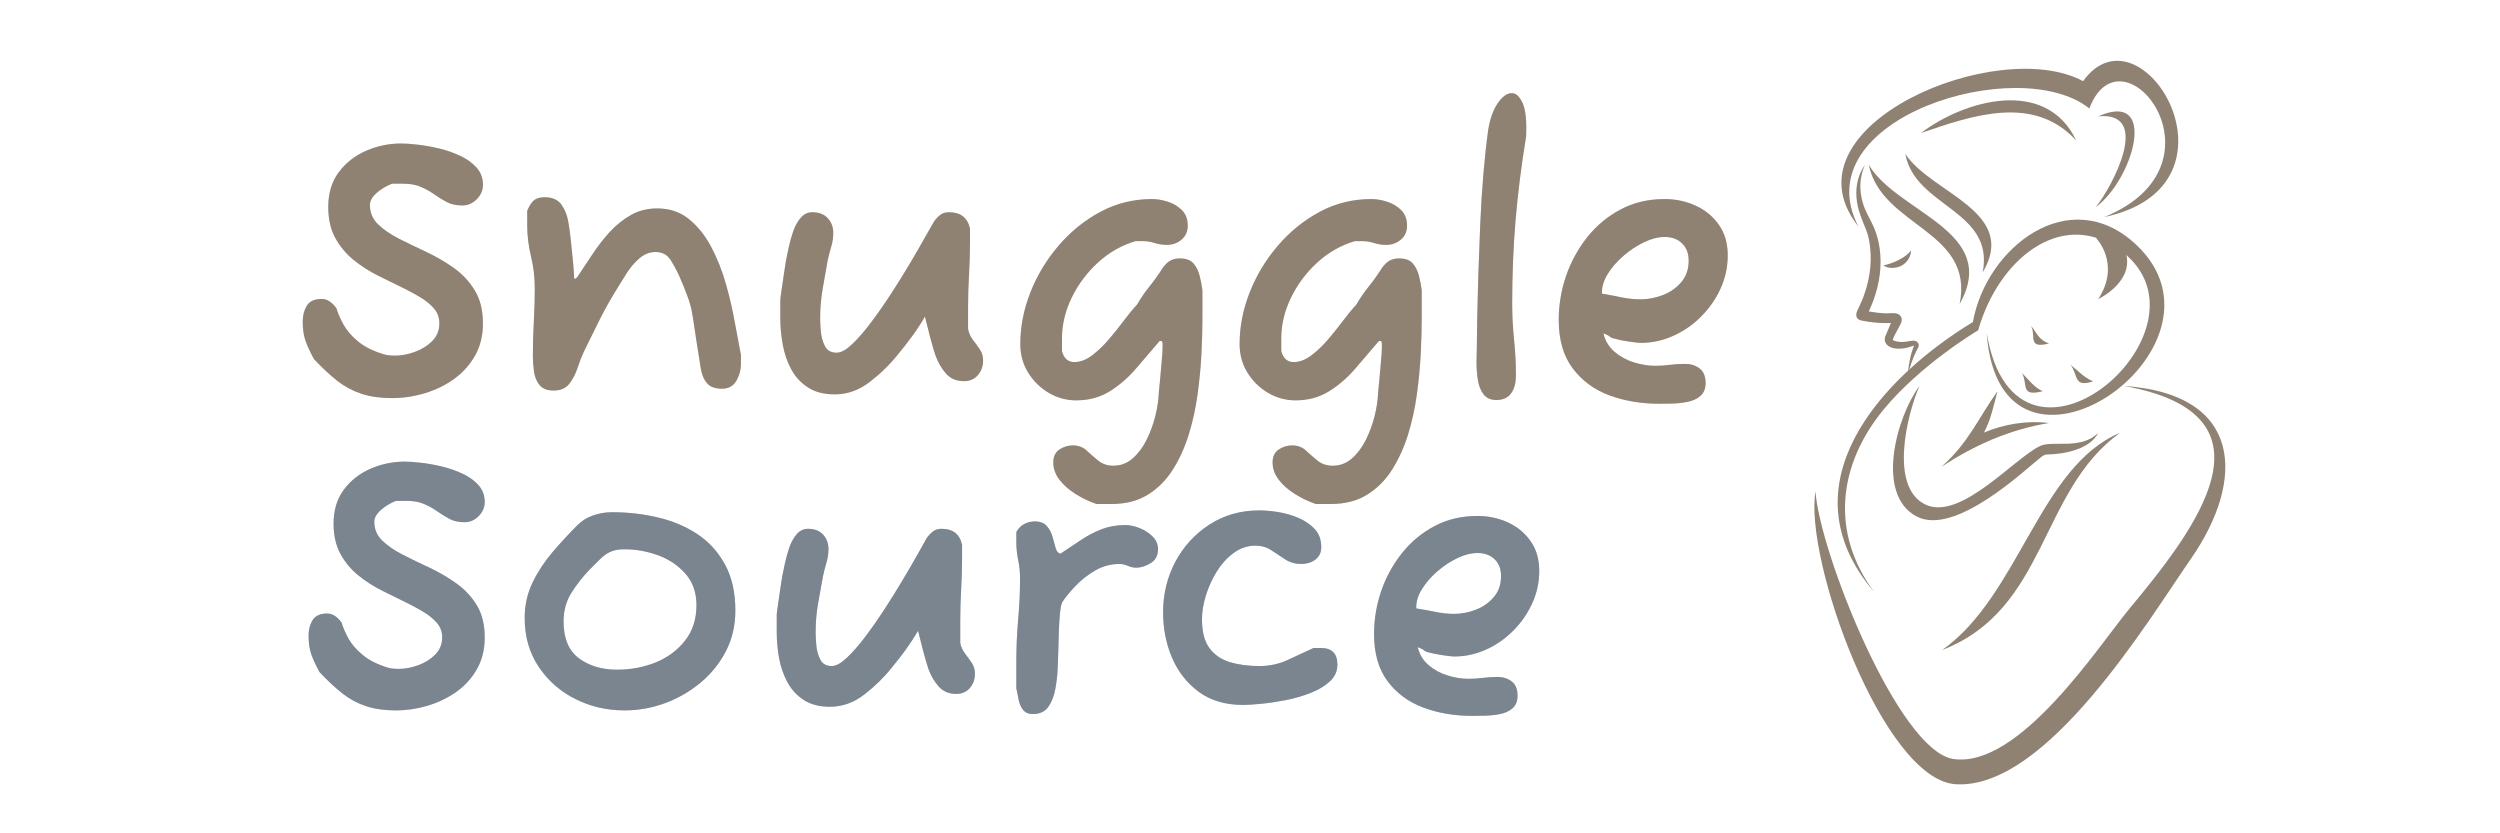 <svg xmlns="http://www.w3.org/2000/svg" xmlns:xlink="http://www.w3.org/1999/xlink" width="600" zoomAndPan="magnify" viewBox="0 0 450 150" height="200" preserveAspectRatio="xMidYMid meet" version="1.0"><defs><g/><clipPath id="6278aaca8d"><rect x="0" width="230" y="0" height="81"/></clipPath><clipPath id="fc7e8a70c2"><rect x="0" width="266" y="0" height="85"/></clipPath></defs><g transform="matrix(1, 0, 0, 1, 52, 69)"><g clip-path="url(#6278aaca8d)"><g fill="#919ba6" fill-opacity="0.4"><g transform="translate(0.576, 58.872)"><g><path d="M 18.688 0 C 16.664 0 14.883 -0.25 13.344 -0.75 C 11.801 -1.258 10.379 -2.02 9.078 -3.031 C 7.785 -4.051 6.41 -5.332 4.953 -6.875 C 4.297 -8.062 3.801 -9.125 3.469 -10.062 C 3.133 -11.008 2.969 -12.145 2.969 -13.469 C 2.969 -14.531 3.207 -15.457 3.688 -16.25 C 4.176 -17.039 5.062 -17.438 6.344 -17.438 C 7.27 -17.438 8.129 -16.883 8.922 -15.781 C 9.141 -14.988 9.535 -14.062 10.109 -13 C 10.68 -11.945 11.551 -10.938 12.719 -9.969 C 13.883 -9 15.438 -8.227 17.375 -7.656 C 17.895 -7.531 18.488 -7.469 19.156 -7.469 C 20.301 -7.469 21.477 -7.688 22.688 -8.125 C 23.895 -8.562 24.914 -9.195 25.75 -10.031 C 26.594 -10.875 27.016 -11.91 27.016 -13.141 C 27.016 -14.203 26.672 -15.102 25.984 -15.844 C 25.305 -16.594 24.492 -17.242 23.547 -17.797 C 22.598 -18.348 21.727 -18.82 20.938 -19.219 C 19.395 -19.969 17.832 -20.738 16.25 -21.531 C 14.664 -22.32 13.211 -23.254 11.891 -24.328 C 10.566 -25.41 9.5 -26.703 8.688 -28.203 C 7.875 -29.703 7.469 -31.508 7.469 -33.625 C 7.469 -36.039 8.082 -38.07 9.312 -39.719 C 10.539 -41.375 12.133 -42.629 14.094 -43.484 C 16.062 -44.348 18.125 -44.781 20.281 -44.781 C 21.031 -44.781 21.988 -44.711 23.156 -44.578 C 24.32 -44.453 25.562 -44.234 26.875 -43.922 C 28.195 -43.609 29.453 -43.176 30.641 -42.625 C 31.828 -42.082 32.797 -41.391 33.547 -40.547 C 34.297 -39.711 34.672 -38.703 34.672 -37.516 C 34.672 -36.547 34.305 -35.695 33.578 -34.969 C 32.859 -34.238 32.016 -33.875 31.047 -33.875 C 29.984 -33.875 29.078 -34.07 28.328 -34.469 C 27.586 -34.875 26.875 -35.316 26.188 -35.797 C 25.5 -36.285 24.711 -36.727 23.828 -37.125 C 22.953 -37.52 21.879 -37.719 20.609 -37.719 L 18.688 -37.719 C 17.594 -37.27 16.672 -36.703 15.922 -36.016 C 15.172 -35.336 14.797 -34.648 14.797 -33.953 C 14.797 -32.629 15.27 -31.504 16.219 -30.578 C 17.164 -29.648 18.395 -28.801 19.906 -28.031 C 21.426 -27.258 23.035 -26.477 24.734 -25.688 C 26.43 -24.895 28.035 -23.957 29.547 -22.875 C 31.066 -21.801 32.301 -20.484 33.25 -18.922 C 34.195 -17.359 34.672 -15.43 34.672 -13.141 C 34.672 -10.984 34.207 -9.086 33.281 -7.453 C 32.363 -5.828 31.133 -4.461 29.594 -3.359 C 28.051 -2.266 26.332 -1.43 24.438 -0.859 C 22.539 -0.285 20.625 0 18.688 0 Z M 18.688 0 "/></g></g></g><g fill="#919ba6" fill-opacity="0.4"><g transform="translate(39.145, 58.872)"><g><path d="M 21.266 0 C 18.098 0 15.148 -0.68 12.422 -2.047 C 9.691 -3.41 7.488 -5.348 5.812 -7.859 C 4.133 -10.367 3.297 -13.297 3.297 -16.641 C 3.297 -18.93 3.77 -21.055 4.719 -23.016 C 5.664 -24.973 6.875 -26.812 8.344 -28.531 C 9.82 -30.25 11.312 -31.859 12.812 -33.359 C 13.602 -34.148 14.547 -34.734 15.641 -35.109 C 16.742 -35.484 17.867 -35.672 19.016 -35.672 C 21.879 -35.672 24.629 -35.359 27.266 -34.734 C 29.91 -34.117 32.281 -33.117 34.375 -31.734 C 36.469 -30.348 38.129 -28.52 39.359 -26.25 C 40.598 -23.988 41.219 -21.227 41.219 -17.969 C 41.219 -15.281 40.645 -12.832 39.5 -10.625 C 38.352 -8.426 36.82 -6.535 34.906 -4.953 C 32.988 -3.367 30.852 -2.145 28.5 -1.281 C 26.145 -0.426 23.734 0 21.266 0 Z M 19.953 -7.328 C 22.367 -7.328 24.656 -7.754 26.812 -8.609 C 28.969 -9.473 30.738 -10.773 32.125 -12.516 C 33.52 -14.254 34.219 -16.398 34.219 -18.953 C 34.219 -21.203 33.566 -23.07 32.266 -24.562 C 30.961 -26.062 29.32 -27.176 27.344 -27.906 C 25.363 -28.633 23.336 -29 21.266 -29 C 20.211 -29 19.352 -28.844 18.688 -28.531 C 18.031 -28.219 17.438 -27.797 16.906 -27.266 C 16.375 -26.742 15.758 -26.129 15.062 -25.422 C 13.82 -24.148 12.719 -22.754 11.75 -21.234 C 10.781 -19.711 10.297 -17.984 10.297 -16.047 C 10.297 -12.961 11.219 -10.738 13.062 -9.375 C 14.914 -8.008 17.211 -7.328 19.953 -7.328 Z M 19.953 -7.328 "/></g></g></g><g fill="#919ba6" fill-opacity="0.4"><g transform="translate(83.922, 58.872)"><g><path d="M 13.469 -0.656 C 11.582 -0.656 10.008 -1.062 8.75 -1.875 C 7.5 -2.695 6.52 -3.766 5.812 -5.078 C 5.102 -6.398 4.602 -7.844 4.312 -9.406 C 4.031 -10.969 3.891 -12.52 3.891 -14.062 L 3.891 -17.297 C 3.891 -17.43 3.957 -17.945 4.094 -18.844 C 4.227 -19.75 4.367 -20.727 4.516 -21.781 C 4.672 -22.844 4.797 -23.641 4.891 -24.172 C 5.016 -24.785 5.176 -25.566 5.375 -26.516 C 5.582 -27.461 5.848 -28.41 6.172 -29.359 C 6.504 -30.305 6.945 -31.098 7.5 -31.734 C 8.051 -32.367 8.723 -32.688 9.516 -32.688 C 10.703 -32.688 11.613 -32.332 12.25 -31.625 C 12.883 -30.926 13.203 -30.07 13.203 -29.062 C 13.203 -28.227 13.082 -27.41 12.844 -26.609 C 12.602 -25.816 12.395 -25.004 12.219 -24.172 C 11.906 -22.492 11.602 -20.816 11.312 -19.141 C 11.031 -17.473 10.891 -15.781 10.891 -14.062 C 10.891 -13.445 10.93 -12.656 11.016 -11.688 C 11.109 -10.719 11.352 -9.859 11.75 -9.109 C 12.145 -8.359 12.828 -7.984 13.797 -7.984 C 14.547 -7.984 15.438 -8.469 16.469 -9.438 C 17.508 -10.406 18.613 -11.66 19.781 -13.203 C 20.945 -14.742 22.125 -16.426 23.312 -18.25 C 24.5 -20.082 25.609 -21.867 26.641 -23.609 C 27.68 -25.348 28.578 -26.891 29.328 -28.234 C 30.078 -29.578 30.602 -30.516 30.906 -31.047 C 31.258 -31.523 31.633 -31.914 32.031 -32.219 C 32.426 -32.531 32.93 -32.688 33.547 -32.688 C 35.617 -32.688 36.852 -31.719 37.25 -29.781 L 37.25 -27.406 C 37.25 -25.469 37.191 -23.539 37.078 -21.625 C 36.973 -19.707 36.922 -17.848 36.922 -16.047 L 36.922 -12.156 C 37.055 -11.445 37.344 -10.805 37.781 -10.234 C 38.219 -9.66 38.625 -9.098 39 -8.547 C 39.375 -8.004 39.562 -7.359 39.562 -6.609 C 39.562 -5.586 39.254 -4.723 38.641 -4.016 C 38.023 -3.316 37.207 -2.969 36.188 -2.969 C 34.875 -2.969 33.816 -3.422 33.016 -4.328 C 32.223 -5.234 31.609 -6.301 31.172 -7.531 C 30.91 -8.32 30.613 -9.344 30.281 -10.594 C 29.945 -11.852 29.629 -13.098 29.328 -14.328 C 28.66 -13.18 27.922 -12.047 27.109 -10.922 C 26.297 -9.805 25.445 -8.719 24.562 -7.656 C 23.156 -5.895 21.504 -4.285 19.609 -2.828 C 17.723 -1.379 15.676 -0.656 13.469 -0.656 Z M 13.469 -0.656 "/></g></g></g><g fill="#919ba6" fill-opacity="0.4"><g transform="translate(127.048, 58.872)"><g><path d="M 6.875 0.656 C 6.082 0.656 5.484 0.395 5.078 -0.125 C 4.68 -0.656 4.414 -1.285 4.281 -2.016 C 4.156 -2.742 4.023 -3.395 3.891 -3.969 L 3.891 -8.844 C 3.891 -11.312 4 -13.812 4.219 -16.344 C 4.445 -18.875 4.562 -21.352 4.562 -23.781 C 4.562 -24.926 4.445 -26.023 4.219 -27.078 C 4 -28.141 3.891 -29.219 3.891 -30.312 L 3.891 -32.094 C 4.242 -32.758 4.719 -33.242 5.312 -33.547 C 5.906 -33.859 6.535 -34.016 7.203 -34.016 C 8.172 -34.016 8.895 -33.738 9.375 -33.188 C 9.863 -32.633 10.207 -31.984 10.406 -31.234 C 10.602 -30.492 10.789 -29.82 10.969 -29.219 C 11.145 -28.625 11.43 -28.285 11.828 -28.203 C 13.098 -29.035 14.316 -29.848 15.484 -30.641 C 16.648 -31.43 17.883 -32.082 19.188 -32.594 C 20.488 -33.102 21.93 -33.359 23.516 -33.359 C 24.305 -33.359 25.148 -33.18 26.047 -32.828 C 26.953 -32.473 27.734 -31.973 28.391 -31.328 C 29.055 -30.691 29.391 -29.914 29.391 -29 C 29.391 -27.852 28.938 -27.016 28.031 -26.484 C 27.133 -25.953 26.289 -25.688 25.5 -25.688 C 24.969 -25.688 24.457 -25.797 23.969 -26.016 C 23.488 -26.242 22.984 -26.359 22.453 -26.359 C 20.91 -26.359 19.469 -25.973 18.125 -25.203 C 16.781 -24.43 15.602 -23.516 14.594 -22.453 C 13.582 -21.398 12.77 -20.41 12.156 -19.484 C 11.977 -19.086 11.844 -18.426 11.75 -17.5 C 11.664 -16.57 11.598 -15.523 11.547 -14.359 C 11.504 -13.191 11.473 -12.055 11.453 -10.953 C 11.43 -9.859 11.398 -8.914 11.359 -8.125 C 11.316 -6.664 11.172 -5.266 10.922 -3.922 C 10.68 -2.586 10.254 -1.488 9.641 -0.625 C 9.023 0.227 8.102 0.656 6.875 0.656 Z M 6.875 0.656 "/></g></g></g><g fill="#919ba6" fill-opacity="0.4"><g transform="translate(153.795, 58.872)"><g><path d="M 17.969 -0.984 C 14.789 -0.984 12.133 -1.766 10 -3.328 C 7.863 -4.898 6.254 -6.953 5.172 -9.484 C 4.098 -12.016 3.562 -14.734 3.562 -17.641 C 3.562 -20.941 4.297 -23.977 5.766 -26.75 C 7.242 -29.52 9.289 -31.754 11.906 -33.453 C 14.531 -35.148 17.52 -36 20.875 -36 C 21.883 -36 23.016 -35.898 24.266 -35.703 C 25.523 -35.504 26.75 -35.148 27.938 -34.641 C 29.125 -34.129 30.102 -33.457 30.875 -32.625 C 31.645 -31.789 32.031 -30.711 32.031 -29.391 C 32.031 -28.422 31.676 -27.672 30.969 -27.141 C 30.27 -26.617 29.414 -26.359 28.406 -26.359 C 27.344 -26.359 26.395 -26.629 25.562 -27.172 C 24.727 -27.723 23.891 -28.273 23.047 -28.828 C 22.211 -29.379 21.266 -29.656 20.203 -29.656 C 18.754 -29.656 17.438 -29.211 16.25 -28.328 C 15.062 -27.453 14.047 -26.332 13.203 -24.969 C 12.367 -23.602 11.719 -22.16 11.25 -20.641 C 10.789 -19.117 10.562 -17.695 10.562 -16.375 C 10.562 -14.133 11.016 -12.406 11.922 -11.188 C 12.828 -9.977 14.062 -9.141 15.625 -8.672 C 17.188 -8.211 18.938 -7.984 20.875 -7.984 C 22.676 -7.984 24.359 -8.336 25.922 -9.047 C 27.484 -9.754 29.055 -10.484 30.641 -11.234 L 31.969 -11.234 C 33.945 -11.234 34.938 -10.238 34.938 -8.25 C 34.938 -7.062 34.484 -6.051 33.578 -5.219 C 32.68 -4.383 31.523 -3.691 30.109 -3.141 C 28.703 -2.586 27.207 -2.156 25.625 -1.844 C 24.039 -1.539 22.566 -1.32 21.203 -1.188 C 19.836 -1.051 18.758 -0.984 17.969 -0.984 Z M 17.969 -0.984 "/></g></g></g><g fill="#919ba6" fill-opacity="0.4"><g transform="translate(192.034, 58.872)"><g><path d="M 20.938 0.984 C 17.77 0.984 14.852 0.488 12.188 -0.5 C 9.52 -1.488 7.367 -3.07 5.734 -5.25 C 4.109 -7.426 3.297 -10.254 3.297 -13.734 C 3.297 -16.379 3.723 -18.957 4.578 -21.469 C 5.441 -23.977 6.688 -26.254 8.312 -28.297 C 9.945 -30.348 11.91 -31.977 14.203 -33.188 C 16.492 -34.395 19.066 -35 21.922 -35 C 23.859 -35 25.676 -34.613 27.375 -33.844 C 29.07 -33.07 30.438 -31.945 31.469 -30.469 C 32.508 -29 33.031 -27.207 33.031 -25.094 C 33.031 -23.07 32.609 -21.133 31.766 -19.281 C 30.93 -17.438 29.785 -15.785 28.328 -14.328 C 26.879 -12.879 25.238 -11.742 23.406 -10.922 C 21.582 -10.109 19.68 -9.703 17.703 -9.703 C 17.391 -9.703 16.703 -9.781 15.641 -9.938 C 14.586 -10.094 13.754 -10.258 13.141 -10.438 C 12.703 -10.52 12.352 -10.695 12.094 -10.969 C 12 -11.008 11.844 -11.082 11.625 -11.188 C 11.406 -11.301 11.25 -11.359 11.156 -11.359 C 11.469 -10.078 12.117 -9.008 13.109 -8.156 C 14.098 -7.301 15.242 -6.676 16.547 -6.281 C 17.848 -5.883 19.094 -5.688 20.281 -5.688 C 21.113 -5.688 21.957 -5.738 22.812 -5.844 C 23.676 -5.957 24.594 -6.016 25.562 -6.016 C 26.531 -6.016 27.363 -5.75 28.062 -5.219 C 28.77 -4.688 29.125 -3.828 29.125 -2.641 C 29.125 -1.672 28.828 -0.922 28.234 -0.391 C 27.641 0.129 26.891 0.477 25.984 0.656 C 25.086 0.832 24.188 0.93 23.281 0.953 C 22.375 0.973 21.594 0.984 20.938 0.984 Z M 17.703 -17.375 C 19.023 -17.375 20.332 -17.625 21.625 -18.125 C 22.926 -18.633 24.004 -19.395 24.859 -20.406 C 25.723 -21.414 26.156 -22.672 26.156 -24.172 C 26.156 -25.453 25.77 -26.461 25 -27.203 C 24.227 -27.953 23.203 -28.328 21.922 -28.328 C 20.773 -28.328 19.562 -28.02 18.281 -27.406 C 17.008 -26.789 15.812 -26 14.688 -25.031 C 13.57 -24.062 12.66 -23.016 11.953 -21.891 C 11.242 -20.766 10.891 -19.676 10.891 -18.625 L 10.891 -18.359 C 12.035 -18.18 13.18 -17.973 14.328 -17.734 C 15.473 -17.492 16.598 -17.375 17.703 -17.375 Z M 17.703 -17.375 "/></g></g></g><g fill="#7a858f" fill-opacity="1"><g transform="translate(0.576, 58.872)"><g><path d="M 18.688 0 C 16.664 0 14.883 -0.25 13.344 -0.75 C 11.801 -1.258 10.379 -2.02 9.078 -3.031 C 7.785 -4.051 6.41 -5.332 4.953 -6.875 C 4.297 -8.062 3.801 -9.125 3.469 -10.062 C 3.133 -11.008 2.969 -12.145 2.969 -13.469 C 2.969 -14.531 3.207 -15.457 3.688 -16.25 C 4.176 -17.039 5.062 -17.438 6.344 -17.438 C 7.27 -17.438 8.129 -16.883 8.922 -15.781 C 9.141 -14.988 9.535 -14.062 10.109 -13 C 10.68 -11.945 11.551 -10.938 12.719 -9.969 C 13.883 -9 15.438 -8.227 17.375 -7.656 C 17.895 -7.531 18.488 -7.469 19.156 -7.469 C 20.301 -7.469 21.477 -7.688 22.688 -8.125 C 23.895 -8.562 24.914 -9.195 25.75 -10.031 C 26.594 -10.875 27.016 -11.91 27.016 -13.141 C 27.016 -14.203 26.672 -15.102 25.984 -15.844 C 25.305 -16.594 24.492 -17.242 23.547 -17.797 C 22.598 -18.348 21.727 -18.82 20.938 -19.219 C 19.395 -19.969 17.832 -20.738 16.25 -21.531 C 14.664 -22.32 13.211 -23.254 11.891 -24.328 C 10.566 -25.41 9.5 -26.703 8.688 -28.203 C 7.875 -29.703 7.469 -31.508 7.469 -33.625 C 7.469 -36.039 8.082 -38.07 9.312 -39.719 C 10.539 -41.375 12.133 -42.629 14.094 -43.484 C 16.062 -44.348 18.125 -44.781 20.281 -44.781 C 21.031 -44.781 21.988 -44.711 23.156 -44.578 C 24.32 -44.453 25.562 -44.234 26.875 -43.922 C 28.195 -43.609 29.453 -43.176 30.641 -42.625 C 31.828 -42.082 32.797 -41.391 33.547 -40.547 C 34.297 -39.711 34.672 -38.703 34.672 -37.516 C 34.672 -36.547 34.305 -35.695 33.578 -34.969 C 32.859 -34.238 32.016 -33.875 31.047 -33.875 C 29.984 -33.875 29.078 -34.07 28.328 -34.469 C 27.586 -34.875 26.875 -35.316 26.188 -35.797 C 25.5 -36.285 24.711 -36.727 23.828 -37.125 C 22.953 -37.52 21.879 -37.719 20.609 -37.719 L 18.688 -37.719 C 17.594 -37.27 16.672 -36.703 15.922 -36.016 C 15.172 -35.336 14.797 -34.648 14.797 -33.953 C 14.797 -32.629 15.27 -31.504 16.219 -30.578 C 17.164 -29.648 18.395 -28.801 19.906 -28.031 C 21.426 -27.258 23.035 -26.477 24.734 -25.688 C 26.43 -24.895 28.035 -23.957 29.547 -22.875 C 31.066 -21.801 32.301 -20.484 33.25 -18.922 C 34.195 -17.359 34.672 -15.43 34.672 -13.141 C 34.672 -10.984 34.207 -9.086 33.281 -7.453 C 32.363 -5.828 31.133 -4.461 29.594 -3.359 C 28.051 -2.266 26.332 -1.43 24.438 -0.859 C 22.539 -0.285 20.625 0 18.688 0 Z M 18.688 0 "/></g></g></g><g fill="#7a858f" fill-opacity="1"><g transform="translate(39.145, 58.872)"><g><path d="M 21.266 0 C 18.098 0 15.148 -0.68 12.422 -2.047 C 9.691 -3.41 7.488 -5.348 5.812 -7.859 C 4.133 -10.367 3.297 -13.297 3.297 -16.641 C 3.297 -18.93 3.77 -21.055 4.719 -23.016 C 5.664 -24.973 6.875 -26.812 8.344 -28.531 C 9.82 -30.25 11.312 -31.859 12.812 -33.359 C 13.602 -34.148 14.547 -34.734 15.641 -35.109 C 16.742 -35.484 17.867 -35.672 19.016 -35.672 C 21.879 -35.672 24.629 -35.359 27.266 -34.734 C 29.91 -34.117 32.281 -33.117 34.375 -31.734 C 36.469 -30.348 38.129 -28.52 39.359 -26.25 C 40.598 -23.988 41.219 -21.227 41.219 -17.969 C 41.219 -15.281 40.645 -12.832 39.5 -10.625 C 38.352 -8.426 36.82 -6.535 34.906 -4.953 C 32.988 -3.367 30.852 -2.145 28.5 -1.281 C 26.145 -0.426 23.734 0 21.266 0 Z M 19.953 -7.328 C 22.367 -7.328 24.656 -7.754 26.812 -8.609 C 28.969 -9.473 30.738 -10.773 32.125 -12.516 C 33.52 -14.254 34.219 -16.398 34.219 -18.953 C 34.219 -21.203 33.566 -23.07 32.266 -24.562 C 30.961 -26.062 29.32 -27.176 27.344 -27.906 C 25.363 -28.633 23.336 -29 21.266 -29 C 20.211 -29 19.352 -28.844 18.688 -28.531 C 18.031 -28.219 17.438 -27.797 16.906 -27.266 C 16.375 -26.742 15.758 -26.129 15.062 -25.422 C 13.82 -24.148 12.719 -22.754 11.75 -21.234 C 10.781 -19.711 10.297 -17.984 10.297 -16.047 C 10.297 -12.961 11.219 -10.738 13.062 -9.375 C 14.914 -8.008 17.211 -7.328 19.953 -7.328 Z M 19.953 -7.328 "/></g></g></g><g fill="#7a858f" fill-opacity="1"><g transform="translate(83.922, 58.872)"><g><path d="M 13.469 -0.656 C 11.582 -0.656 10.008 -1.062 8.75 -1.875 C 7.5 -2.695 6.52 -3.766 5.812 -5.078 C 5.102 -6.398 4.602 -7.844 4.312 -9.406 C 4.031 -10.969 3.891 -12.52 3.891 -14.062 L 3.891 -17.297 C 3.891 -17.43 3.957 -17.945 4.094 -18.844 C 4.227 -19.75 4.367 -20.727 4.516 -21.781 C 4.672 -22.844 4.797 -23.641 4.891 -24.172 C 5.016 -24.785 5.176 -25.566 5.375 -26.516 C 5.582 -27.461 5.848 -28.41 6.172 -29.359 C 6.504 -30.305 6.945 -31.098 7.5 -31.734 C 8.051 -32.367 8.723 -32.688 9.516 -32.688 C 10.703 -32.688 11.613 -32.332 12.25 -31.625 C 12.883 -30.926 13.203 -30.07 13.203 -29.062 C 13.203 -28.227 13.082 -27.41 12.844 -26.609 C 12.602 -25.816 12.395 -25.004 12.219 -24.172 C 11.906 -22.492 11.602 -20.816 11.312 -19.141 C 11.031 -17.473 10.891 -15.781 10.891 -14.062 C 10.891 -13.445 10.93 -12.656 11.016 -11.688 C 11.109 -10.719 11.352 -9.859 11.75 -9.109 C 12.145 -8.359 12.828 -7.984 13.797 -7.984 C 14.547 -7.984 15.438 -8.469 16.469 -9.438 C 17.508 -10.406 18.613 -11.66 19.781 -13.203 C 20.945 -14.742 22.125 -16.426 23.312 -18.25 C 24.5 -20.082 25.609 -21.867 26.641 -23.609 C 27.68 -25.348 28.578 -26.891 29.328 -28.234 C 30.078 -29.578 30.602 -30.516 30.906 -31.047 C 31.258 -31.523 31.633 -31.914 32.031 -32.219 C 32.426 -32.531 32.93 -32.688 33.547 -32.688 C 35.617 -32.688 36.852 -31.719 37.25 -29.781 L 37.25 -27.406 C 37.25 -25.469 37.191 -23.539 37.078 -21.625 C 36.973 -19.707 36.922 -17.848 36.922 -16.047 L 36.922 -12.156 C 37.055 -11.445 37.344 -10.805 37.781 -10.234 C 38.219 -9.66 38.625 -9.098 39 -8.547 C 39.375 -8.004 39.562 -7.359 39.562 -6.609 C 39.562 -5.586 39.254 -4.723 38.641 -4.016 C 38.023 -3.316 37.207 -2.969 36.188 -2.969 C 34.875 -2.969 33.816 -3.422 33.016 -4.328 C 32.223 -5.234 31.609 -6.301 31.172 -7.531 C 30.91 -8.32 30.613 -9.344 30.281 -10.594 C 29.945 -11.852 29.629 -13.098 29.328 -14.328 C 28.66 -13.18 27.922 -12.047 27.109 -10.922 C 26.297 -9.805 25.445 -8.719 24.562 -7.656 C 23.156 -5.895 21.504 -4.285 19.609 -2.828 C 17.723 -1.379 15.676 -0.656 13.469 -0.656 Z M 13.469 -0.656 "/></g></g></g><g fill="#7a858f" fill-opacity="1"><g transform="translate(127.048, 58.872)"><g><path d="M 6.875 0.656 C 6.082 0.656 5.484 0.395 5.078 -0.125 C 4.68 -0.656 4.414 -1.285 4.281 -2.016 C 4.156 -2.742 4.023 -3.395 3.891 -3.969 L 3.891 -8.844 C 3.891 -11.312 4 -13.812 4.219 -16.344 C 4.445 -18.875 4.562 -21.352 4.562 -23.781 C 4.562 -24.926 4.445 -26.023 4.219 -27.078 C 4 -28.141 3.891 -29.219 3.891 -30.312 L 3.891 -32.094 C 4.242 -32.758 4.719 -33.242 5.312 -33.547 C 5.906 -33.859 6.535 -34.016 7.203 -34.016 C 8.172 -34.016 8.895 -33.738 9.375 -33.188 C 9.863 -32.633 10.207 -31.984 10.406 -31.234 C 10.602 -30.492 10.789 -29.82 10.969 -29.219 C 11.145 -28.625 11.43 -28.285 11.828 -28.203 C 13.098 -29.035 14.316 -29.848 15.484 -30.641 C 16.648 -31.43 17.883 -32.082 19.188 -32.594 C 20.488 -33.102 21.93 -33.359 23.516 -33.359 C 24.305 -33.359 25.148 -33.18 26.047 -32.828 C 26.953 -32.473 27.734 -31.973 28.391 -31.328 C 29.055 -30.691 29.391 -29.914 29.391 -29 C 29.391 -27.852 28.938 -27.016 28.031 -26.484 C 27.133 -25.953 26.289 -25.688 25.5 -25.688 C 24.969 -25.688 24.457 -25.797 23.969 -26.016 C 23.488 -26.242 22.984 -26.359 22.453 -26.359 C 20.91 -26.359 19.469 -25.973 18.125 -25.203 C 16.781 -24.43 15.602 -23.516 14.594 -22.453 C 13.582 -21.398 12.77 -20.41 12.156 -19.484 C 11.977 -19.086 11.844 -18.426 11.75 -17.5 C 11.664 -16.57 11.598 -15.523 11.547 -14.359 C 11.504 -13.191 11.473 -12.055 11.453 -10.953 C 11.43 -9.859 11.398 -8.914 11.359 -8.125 C 11.316 -6.664 11.172 -5.266 10.922 -3.922 C 10.68 -2.586 10.254 -1.488 9.641 -0.625 C 9.023 0.227 8.102 0.656 6.875 0.656 Z M 6.875 0.656 "/></g></g></g><g fill="#7a858f" fill-opacity="1"><g transform="translate(153.795, 58.872)"><g><path d="M 17.969 -0.984 C 14.789 -0.984 12.133 -1.766 10 -3.328 C 7.863 -4.898 6.254 -6.953 5.172 -9.484 C 4.098 -12.016 3.562 -14.734 3.562 -17.641 C 3.562 -20.941 4.297 -23.977 5.766 -26.75 C 7.242 -29.52 9.289 -31.754 11.906 -33.453 C 14.531 -35.148 17.52 -36 20.875 -36 C 21.883 -36 23.016 -35.898 24.266 -35.703 C 25.523 -35.504 26.75 -35.148 27.938 -34.641 C 29.125 -34.129 30.102 -33.457 30.875 -32.625 C 31.645 -31.789 32.031 -30.711 32.031 -29.391 C 32.031 -28.422 31.676 -27.672 30.969 -27.141 C 30.27 -26.617 29.414 -26.359 28.406 -26.359 C 27.344 -26.359 26.395 -26.629 25.562 -27.172 C 24.727 -27.723 23.891 -28.273 23.047 -28.828 C 22.211 -29.379 21.266 -29.656 20.203 -29.656 C 18.754 -29.656 17.438 -29.211 16.25 -28.328 C 15.062 -27.453 14.047 -26.332 13.203 -24.969 C 12.367 -23.602 11.719 -22.16 11.25 -20.641 C 10.789 -19.117 10.562 -17.695 10.562 -16.375 C 10.562 -14.133 11.016 -12.406 11.922 -11.188 C 12.828 -9.977 14.062 -9.141 15.625 -8.672 C 17.188 -8.211 18.938 -7.984 20.875 -7.984 C 22.676 -7.984 24.359 -8.336 25.922 -9.047 C 27.484 -9.754 29.055 -10.484 30.641 -11.234 L 31.969 -11.234 C 33.945 -11.234 34.938 -10.238 34.938 -8.25 C 34.938 -7.062 34.484 -6.051 33.578 -5.219 C 32.68 -4.383 31.523 -3.691 30.109 -3.141 C 28.703 -2.586 27.207 -2.156 25.625 -1.844 C 24.039 -1.539 22.566 -1.32 21.203 -1.188 C 19.836 -1.051 18.758 -0.984 17.969 -0.984 Z M 17.969 -0.984 "/></g></g></g><g fill="#7a858f" fill-opacity="1"><g transform="translate(192.034, 58.872)"><g><path d="M 20.938 0.984 C 17.77 0.984 14.852 0.488 12.188 -0.5 C 9.52 -1.488 7.367 -3.07 5.734 -5.25 C 4.109 -7.426 3.297 -10.254 3.297 -13.734 C 3.297 -16.379 3.723 -18.957 4.578 -21.469 C 5.441 -23.977 6.688 -26.254 8.312 -28.297 C 9.945 -30.348 11.91 -31.977 14.203 -33.188 C 16.492 -34.395 19.066 -35 21.922 -35 C 23.859 -35 25.676 -34.613 27.375 -33.844 C 29.07 -33.07 30.438 -31.945 31.469 -30.469 C 32.508 -29 33.031 -27.207 33.031 -25.094 C 33.031 -23.07 32.609 -21.133 31.766 -19.281 C 30.93 -17.438 29.785 -15.785 28.328 -14.328 C 26.879 -12.879 25.238 -11.742 23.406 -10.922 C 21.582 -10.109 19.68 -9.703 17.703 -9.703 C 17.391 -9.703 16.703 -9.781 15.641 -9.938 C 14.586 -10.094 13.754 -10.258 13.141 -10.438 C 12.703 -10.52 12.352 -10.695 12.094 -10.969 C 12 -11.008 11.844 -11.082 11.625 -11.188 C 11.406 -11.301 11.25 -11.359 11.156 -11.359 C 11.469 -10.078 12.117 -9.008 13.109 -8.156 C 14.098 -7.301 15.242 -6.676 16.547 -6.281 C 17.848 -5.883 19.094 -5.688 20.281 -5.688 C 21.113 -5.688 21.957 -5.738 22.812 -5.844 C 23.676 -5.957 24.594 -6.016 25.562 -6.016 C 26.531 -6.016 27.363 -5.75 28.062 -5.219 C 28.77 -4.688 29.125 -3.828 29.125 -2.641 C 29.125 -1.672 28.828 -0.922 28.234 -0.391 C 27.641 0.129 26.891 0.477 25.984 0.656 C 25.086 0.832 24.188 0.93 23.281 0.953 C 22.375 0.973 21.594 0.984 20.938 0.984 Z M 17.703 -17.375 C 19.023 -17.375 20.332 -17.625 21.625 -18.125 C 22.926 -18.633 24.004 -19.395 24.859 -20.406 C 25.723 -21.414 26.156 -22.672 26.156 -24.172 C 26.156 -25.453 25.77 -26.461 25 -27.203 C 24.227 -27.953 23.203 -28.328 21.922 -28.328 C 20.773 -28.328 19.562 -28.02 18.281 -27.406 C 17.008 -26.789 15.812 -26 14.688 -25.031 C 13.57 -24.062 12.66 -23.016 11.953 -21.891 C 11.242 -20.766 10.891 -19.676 10.891 -18.625 L 10.891 -18.359 C 12.035 -18.18 13.18 -17.973 14.328 -17.734 C 15.473 -17.492 16.598 -17.375 17.703 -17.375 Z M 17.703 -17.375 "/></g></g></g></g></g><path fill="#8f8273" d="M 382.312 69.469 C 403.707 70.91 404.27 86.34 394.344 100.617 C 386.828 111.426 368.438 142.133 352.055 141.164 C 338.977 140.387 324.703 100.695 326.789 88.457 C 327.48 99.203 341.691 135.23 351.656 136.625 C 363.543 138.285 377.797 116.199 383.211 109.672 C 395.074 95.375 411.266 74.668 382.312 69.469 " fill-opacity="1" fill-rule="nonzero"/><path fill="#8f8273" d="M 381.586 77.918 C 367.051 88.387 368.512 109.695 349.598 116.992 C 363.453 107.223 367.129 83.945 381.586 77.918 " fill-opacity="1" fill-rule="nonzero"/><path fill="#8f8273" d="M 345.512 69.469 C 343.266 74.555 340.02 87.707 346.582 90.82 C 352.934 93.828 362.707 82.309 367.293 80.246 C 369.547 79.234 374.566 81.027 377.68 77.918 C 376.246 80.824 371.637 81.777 368.434 81.812 C 368.016 81.82 367.684 82.055 367.355 82.312 C 364.367 84.688 351.887 96.551 345.016 92.973 C 337.406 89.008 341.477 74.809 345.512 69.469 C 345.086 70.426 344.879 70.305 345.512 69.469 " fill-opacity="1" fill-rule="nonzero"/><path fill="#8f8273" d="M 384.469 44.004 C 372.504 32.84 357.543 44.488 355.117 57.965 C 338.293 68.203 321.027 87.426 337.332 106.543 C 329.375 95.801 330.957 83.602 338.965 73.82 C 345.738 65.555 356.074 59.449 356.074 59.449 C 359.688 46.66 370.867 37.75 381.07 44.629 C 401.395 58.324 362.977 91.938 357.602 59.926 C 359.922 93.078 404.367 62.582 384.469 44.004 " fill-opacity="1" fill-rule="nonzero"/><path fill="#8f8273" d="M 357.117 77.855 C 358.332 75.598 358.812 73.188 359.551 70.422 C 355.953 75.473 354.434 79.574 349.465 84.027 C 355.418 80.102 361.75 77.309 368.816 76.145 C 364.965 75.648 360.785 76.312 357.117 77.855 " fill-opacity="1" fill-rule="nonzero"/><path fill="#8f8273" d="M 340.695 57.395 C 340.699 57.383 340.711 57.355 340.711 57.359 L 340.703 57.375 L 340.699 57.391 C 340.695 57.395 340.699 57.387 340.699 57.387 L 340.691 57.402 C 340.691 57.398 340.695 57.398 340.695 57.395 Z M 344.707 61.359 C 344.383 61.289 344 61.34 343.684 61.406 C 342.719 61.605 341.629 61.672 340.723 61.223 C 340.57 61.148 341.57 59.297 341.855 58.801 C 342.094 58.375 342.387 57.875 342.301 57.367 C 342.234 56.957 341.945 56.625 341.559 56.488 C 340.852 56.238 339.926 56.438 339.184 56.398 C 338.344 56.352 337.508 56.25 336.68 56.102 C 336.578 56.086 336.477 56.066 336.375 56.047 C 336.676 55.418 336.941 54.793 337.188 54.145 C 337.75 52.617 338.16 51.027 338.359 49.426 C 338.562 47.824 338.555 46.219 338.336 44.691 C 338.164 43.449 337.836 42.207 337.352 41.047 C 336.859 39.867 336.172 38.777 335.684 37.59 C 334.93 35.742 334.645 33.66 335.047 31.695 C 335.188 31.039 335.352 30.527 335.488 30.188 C 335.617 29.844 335.695 29.664 335.695 29.664 C 335.695 29.664 335.668 29.707 335.617 29.785 C 335.562 29.863 335.48 29.98 335.387 30.141 C 335.199 30.457 334.926 30.934 334.684 31.59 C 333.926 33.629 334 35.852 334.609 37.922 C 334.965 39.133 335.461 40.293 335.934 41.457 C 336.367 42.52 336.551 43.754 336.656 44.895 C 336.789 46.277 336.738 47.723 336.527 49.172 C 336.305 50.621 335.926 52.078 335.398 53.477 C 335.074 54.367 334.617 55.18 334.262 56.047 C 334.102 56.43 334.047 56.898 334.281 57.238 C 334.477 57.527 334.832 57.66 335.176 57.719 C 335.578 57.793 335.984 57.867 336.387 57.93 C 337.734 58.133 339.074 58.191 340.375 58.133 C 340.309 58.293 340.238 58.457 340.168 58.617 C 339.891 59.273 339.621 59.914 339.355 60.535 C 339.102 61.121 339.305 61.805 339.797 62.195 C 341.016 63.164 343.188 62.742 344.5 62.184 C 344.527 62.172 344.398 62.566 344.391 62.582 C 344.312 62.781 344.242 62.984 344.18 63.184 C 344.047 63.59 343.938 63.996 343.844 64.41 C 343.652 65.238 343.527 66.082 343.441 66.926 C 343.406 67.293 343.398 67.492 343.398 67.492 C 343.398 67.492 343.449 67.301 343.547 66.945 C 343.645 66.594 343.805 66.078 344.016 65.434 C 344.285 64.617 344.617 63.828 345.004 63.062 C 345.168 62.738 345.441 62.41 345.363 62.023 C 345.281 61.617 345.023 61.43 344.707 61.359 " fill-opacity="1" fill-rule="nonzero"/><path fill="#8f8273" d="M 374.957 14.609 C 359.582 6.312 320.754 22.609 334.258 40.445 C 334.32 40.531 334.402 40.637 334.508 40.773 C 324.438 21.34 363.453 9.395 376.082 19.527 C 381.938 4.027 402.027 29.578 378.77 39.07 C 405.523 33.402 385.418 0.004 374.957 14.609 " fill-opacity="1" fill-rule="nonzero"/><path fill="#8f8273" d="M 336.379 29.664 C 341.543 38.379 360.109 41.566 352.734 54.746 C 355.418 41.418 338.688 40.898 336.379 29.664 " fill-opacity="1" fill-rule="nonzero"/><path fill="#8f8273" d="M 342.961 27.711 C 347.629 34.82 363.41 38.051 356.879 49.047 C 359.086 37.797 344.691 37.301 342.961 27.711 " fill-opacity="1" fill-rule="nonzero"/><path fill="#8f8273" d="M 345.781 23.941 C 353.668 17.949 368.336 13.887 373.727 25.305 C 366.066 16.926 355.055 20.77 345.781 23.941 " fill-opacity="1" fill-rule="nonzero"/><path fill="#8f8273" d="M 365.594 58.652 C 366.727 60.055 366.965 61.156 368.816 61.832 C 364.879 62.816 366.531 60.578 365.594 58.652 " fill-opacity="1" fill-rule="nonzero"/><path fill="#8f8273" d="M 372.68 65.648 C 374.133 66.781 375.039 67.91 376.77 68.648 C 373.172 69.789 374.152 67.582 372.68 65.648 " fill-opacity="1" fill-rule="nonzero"/><path fill="#8f8273" d="M 363.957 67.164 C 365.27 68.398 365.969 69.602 367.684 70.422 C 363.574 71.465 365.078 69.207 363.957 67.164 " fill-opacity="1" fill-rule="nonzero"/><path fill="#8f8273" d="M 377.68 20.941 C 388.508 16.137 384.117 32.188 377.227 37.297 C 380.199 33.637 387.445 20.02 377.68 20.941 " fill-opacity="1" fill-rule="nonzero"/><path fill="#8f8273" d="M 339.012 47.75 C 339.07 47.797 342.16 47.113 343.777 45.332 C 343.898 45.203 343.988 45.09 343.988 45.09 C 343.988 45.09 343.988 45.195 343.969 45.375 C 343.84 46.477 343.09 47.453 342.082 47.914 C 341.211 48.312 339.797 48.406 339.012 47.75 " fill-opacity="1" fill-rule="nonzero"/><path fill="#8f8273" d="M 377.227 42.77 C 377.227 42.77 381.859 47.43 377.68 53.836 C 377.68 53.836 383.859 50.93 382.758 45.926 C 382.758 45.926 381.141 41.605 377.227 42.77 " fill-opacity="1" fill-rule="nonzero"/><g transform="matrix(1, 0, 0, 1, 50, 11)"><g clip-path="url(#fc7e8a70c2)"><g fill="#bcad9c" fill-opacity="0.4"><g transform="translate(1.443, 60.657)"><g><path d="M 19.125 0 C 17.051 0 15.223 -0.254 13.641 -0.766 C 12.066 -1.285 10.613 -2.062 9.281 -3.094 C 7.957 -4.133 6.551 -5.445 5.062 -7.031 C 4.395 -8.25 3.891 -9.344 3.547 -10.312 C 3.211 -11.281 3.047 -12.441 3.047 -13.797 C 3.047 -14.867 3.289 -15.812 3.781 -16.625 C 4.281 -17.438 5.18 -17.844 6.484 -17.844 C 7.43 -17.844 8.312 -17.281 9.125 -16.156 C 9.352 -15.344 9.758 -14.395 10.344 -13.312 C 10.926 -12.227 11.812 -11.191 13 -10.203 C 14.195 -9.211 15.789 -8.426 17.781 -7.844 C 18.32 -7.707 18.93 -7.641 19.609 -7.641 C 20.773 -7.641 21.977 -7.863 23.219 -8.312 C 24.457 -8.758 25.504 -9.41 26.359 -10.266 C 27.211 -11.129 27.641 -12.191 27.641 -13.453 C 27.641 -14.535 27.289 -15.457 26.594 -16.219 C 25.895 -16.988 25.062 -17.656 24.094 -18.219 C 23.125 -18.781 22.234 -19.266 21.422 -19.672 C 19.848 -20.43 18.25 -21.219 16.625 -22.031 C 15 -22.844 13.508 -23.801 12.156 -24.906 C 10.812 -26.008 9.723 -27.328 8.891 -28.859 C 8.055 -30.391 7.641 -32.238 7.641 -34.406 C 7.641 -36.883 8.27 -38.969 9.531 -40.656 C 10.789 -42.344 12.422 -43.625 14.422 -44.5 C 16.43 -45.383 18.539 -45.828 20.75 -45.828 C 21.52 -45.828 22.5 -45.758 23.688 -45.625 C 24.883 -45.488 26.156 -45.266 27.5 -44.953 C 28.852 -44.641 30.141 -44.195 31.359 -43.625 C 32.578 -43.062 33.566 -42.352 34.328 -41.5 C 35.098 -40.645 35.484 -39.609 35.484 -38.391 C 35.484 -37.398 35.109 -36.531 34.359 -35.781 C 33.617 -35.039 32.754 -34.672 31.766 -34.672 C 30.68 -34.672 29.754 -34.875 28.984 -35.281 C 28.223 -35.688 27.492 -36.133 26.797 -36.625 C 26.098 -37.125 25.297 -37.578 24.391 -37.984 C 23.492 -38.391 22.395 -38.594 21.094 -38.594 L 19.125 -38.594 C 18 -38.145 17.051 -37.57 16.281 -36.875 C 15.52 -36.176 15.141 -35.469 15.141 -34.75 C 15.141 -33.395 15.625 -32.242 16.594 -31.297 C 17.562 -30.348 18.82 -29.477 20.375 -28.688 C 21.938 -27.906 23.582 -27.109 25.312 -26.297 C 27.051 -25.484 28.695 -24.523 30.25 -23.422 C 31.801 -22.316 33.062 -20.961 34.031 -19.359 C 35 -17.766 35.484 -15.797 35.484 -13.453 C 35.484 -11.242 35.008 -9.305 34.062 -7.641 C 33.113 -5.973 31.852 -4.57 30.281 -3.438 C 28.707 -2.312 26.953 -1.457 25.016 -0.875 C 23.078 -0.289 21.113 0 19.125 0 Z M 19.125 0 "/></g></g></g><g fill="#bcad9c" fill-opacity="0.4"><g transform="translate(40.916, 60.657)"><g><path d="M 8.719 -1.359 C 7.594 -1.359 6.758 -1.68 6.219 -2.328 C 5.676 -2.984 5.336 -3.797 5.203 -4.766 C 5.066 -5.734 5 -6.672 5 -7.578 C 5 -9.648 5.055 -11.723 5.172 -13.797 C 5.285 -15.867 5.344 -17.848 5.344 -19.734 C 5.344 -21.766 5.113 -23.703 4.656 -25.547 C 4.207 -27.398 3.984 -29.25 3.984 -31.094 L 3.984 -33.734 C 4.391 -34.68 4.816 -35.32 5.266 -35.656 C 5.723 -35.988 6.332 -36.156 7.094 -36.156 C 8.488 -36.156 9.5 -35.719 10.125 -34.844 C 10.758 -33.969 11.176 -32.93 11.375 -31.734 C 11.582 -30.535 11.734 -29.441 11.828 -28.453 C 11.867 -27.961 11.969 -26.992 12.125 -25.547 C 12.289 -24.109 12.395 -22.758 12.438 -21.5 L 12.703 -21.5 L 12.984 -21.766 C 13.836 -23.023 14.734 -24.375 15.672 -25.812 C 16.617 -27.258 17.664 -28.613 18.812 -29.875 C 19.969 -31.133 21.242 -32.16 22.641 -32.953 C 24.035 -33.742 25.613 -34.141 27.375 -34.141 C 29.625 -34.141 31.535 -33.492 33.109 -32.203 C 34.691 -30.922 36.023 -29.254 37.109 -27.203 C 38.191 -25.148 39.07 -22.93 39.75 -20.547 C 40.426 -18.16 40.961 -15.836 41.359 -13.578 C 41.766 -11.328 42.129 -9.391 42.453 -7.766 L 42.453 -6.078 C 42.453 -5.086 42.18 -4.109 41.641 -3.141 C 41.098 -2.172 40.238 -1.688 39.062 -1.688 C 37.852 -1.688 36.961 -2 36.391 -2.625 C 35.828 -3.258 35.457 -4.07 35.281 -5.062 C 35.195 -5.469 35.086 -6.133 34.953 -7.062 C 34.816 -7.988 34.656 -9.004 34.469 -10.109 C 34.289 -11.211 34.133 -12.25 34 -13.219 C 33.863 -14.188 33.75 -14.895 33.656 -15.344 C 33.52 -16.25 33.219 -17.316 32.75 -18.547 C 32.281 -19.785 31.844 -20.859 31.438 -21.766 C 31.031 -22.711 30.508 -23.703 29.875 -24.734 C 29.25 -25.773 28.328 -26.297 27.109 -26.297 C 26.023 -26.297 25.039 -25.91 24.156 -25.141 C 23.281 -24.379 22.516 -23.477 21.859 -22.438 C 21.211 -21.406 20.641 -20.484 20.141 -19.672 C 19.016 -17.867 18 -16.066 17.094 -14.266 C 16.195 -12.461 15.227 -10.5 14.188 -8.375 C 13.789 -7.52 13.41 -6.539 13.047 -5.438 C 12.68 -4.332 12.18 -3.375 11.547 -2.562 C 10.922 -1.758 9.977 -1.359 8.719 -1.359 Z M 8.719 -1.359 "/></g></g></g><g fill="#bcad9c" fill-opacity="0.4"><g transform="translate(86.472, 60.657)"><g><path d="M 13.797 -0.672 C 11.848 -0.672 10.234 -1.086 8.953 -1.922 C 7.672 -2.754 6.664 -3.848 5.938 -5.203 C 5.219 -6.555 4.711 -8.031 4.422 -9.625 C 4.129 -11.227 3.984 -12.816 3.984 -14.391 L 3.984 -17.703 C 3.984 -17.836 4.051 -18.367 4.188 -19.297 C 4.32 -20.223 4.469 -21.223 4.625 -22.297 C 4.781 -23.379 4.906 -24.191 5 -24.734 C 5.133 -25.367 5.301 -26.172 5.5 -27.141 C 5.707 -28.109 5.977 -29.078 6.312 -30.047 C 6.656 -31.016 7.109 -31.82 7.672 -32.469 C 8.234 -33.125 8.922 -33.453 9.734 -33.453 C 10.953 -33.453 11.883 -33.094 12.531 -32.375 C 13.188 -31.656 13.516 -30.773 13.516 -29.734 C 13.516 -28.879 13.391 -28.047 13.141 -27.234 C 12.898 -26.43 12.688 -25.598 12.5 -24.734 C 12.188 -23.023 11.883 -21.312 11.594 -19.594 C 11.301 -17.883 11.156 -16.148 11.156 -14.391 C 11.156 -13.766 11.195 -12.957 11.281 -11.969 C 11.375 -10.977 11.625 -10.098 12.031 -9.328 C 12.438 -8.555 13.133 -8.172 14.125 -8.172 C 14.895 -8.172 15.805 -8.664 16.859 -9.656 C 17.922 -10.656 19.047 -11.941 20.234 -13.516 C 21.43 -15.098 22.641 -16.82 23.859 -18.688 C 25.078 -20.562 26.211 -22.383 27.266 -24.156 C 28.328 -25.938 29.238 -27.516 30 -28.891 C 30.77 -30.266 31.316 -31.223 31.641 -31.766 C 31.992 -32.266 32.375 -32.672 32.781 -32.984 C 33.188 -33.297 33.707 -33.453 34.344 -33.453 C 36.457 -33.453 37.719 -32.461 38.125 -30.484 L 38.125 -28.047 C 38.125 -26.066 38.066 -24.098 37.953 -22.141 C 37.836 -20.18 37.781 -18.273 37.781 -16.422 L 37.781 -12.438 C 37.914 -11.719 38.207 -11.062 38.656 -10.469 C 39.113 -9.883 39.531 -9.312 39.906 -8.75 C 40.289 -8.188 40.484 -7.523 40.484 -6.766 C 40.484 -5.723 40.164 -4.844 39.531 -4.125 C 38.906 -3.406 38.078 -3.047 37.047 -3.047 C 35.691 -3.047 34.609 -3.504 33.797 -4.422 C 32.984 -5.348 32.352 -6.441 31.906 -7.703 C 31.633 -8.516 31.328 -9.562 30.984 -10.844 C 30.648 -12.133 30.328 -13.41 30.016 -14.672 C 29.336 -13.492 28.582 -12.332 27.75 -11.188 C 26.914 -10.039 26.047 -8.926 25.141 -7.844 C 23.703 -6.039 22.016 -4.395 20.078 -2.906 C 18.141 -1.414 16.047 -0.672 13.797 -0.672 Z M 13.797 -0.672 "/></g></g></g><g fill="#bcad9c" fill-opacity="0.4"><g transform="translate(130.608, 60.657)"><g><path d="M 16.766 19.062 C 15.453 18.613 14.195 18.016 13 17.266 C 11.812 16.523 10.844 15.672 10.094 14.703 C 9.352 13.734 8.984 12.688 8.984 11.562 C 8.984 10.52 9.352 9.75 10.094 9.25 C 10.844 8.758 11.645 8.516 12.5 8.516 C 13.488 8.516 14.312 8.816 14.969 9.422 C 15.625 10.035 16.32 10.645 17.062 11.25 C 17.812 11.863 18.727 12.172 19.812 12.172 C 21.113 12.172 22.258 11.738 23.25 10.875 C 24.238 10.02 25.07 8.914 25.75 7.562 C 26.426 6.219 26.957 4.781 27.344 3.25 C 27.727 1.719 27.941 0.273 27.984 -1.078 C 28.023 -1.391 28.094 -2.078 28.188 -3.141 C 28.281 -4.203 28.379 -5.316 28.484 -6.484 C 28.598 -7.66 28.656 -8.52 28.656 -9.062 L 28.656 -9.734 C 28.656 -10.098 28.566 -10.281 28.391 -10.281 L 28.125 -10.281 C 26.77 -8.695 25.379 -7.07 23.953 -5.406 C 22.535 -3.738 20.945 -2.352 19.188 -1.25 C 17.438 -0.145 15.41 0.406 13.109 0.406 C 11.359 0.406 9.711 -0.039 8.172 -0.938 C 6.641 -1.844 5.398 -3.062 4.453 -4.594 C 3.516 -6.125 3.047 -7.836 3.047 -9.734 C 3.047 -12.836 3.648 -15.93 4.859 -19.016 C 6.078 -22.109 7.77 -24.914 9.938 -27.438 C 12.102 -29.969 14.613 -32 17.469 -33.531 C 20.332 -35.062 23.43 -35.828 26.766 -35.828 C 27.672 -35.828 28.617 -35.664 29.609 -35.344 C 30.598 -35.031 31.441 -34.523 32.141 -33.828 C 32.836 -33.129 33.188 -32.195 33.188 -31.031 C 33.188 -29.988 32.812 -29.148 32.062 -28.516 C 31.32 -27.891 30.438 -27.578 29.406 -27.578 C 28.688 -27.578 27.973 -27.688 27.266 -27.906 C 26.566 -28.133 25.859 -28.25 25.141 -28.25 L 23.797 -28.25 C 21.316 -27.531 19.07 -26.258 17.062 -24.438 C 15.062 -22.613 13.473 -20.492 12.297 -18.078 C 11.129 -15.672 10.547 -13.227 10.547 -10.75 L 10.547 -8.453 C 10.898 -7.141 11.645 -6.484 12.781 -6.484 C 13.812 -6.484 14.844 -6.863 15.875 -7.625 C 16.914 -8.395 17.93 -9.352 18.922 -10.5 C 19.91 -11.656 20.832 -12.805 21.688 -13.953 C 22.551 -15.109 23.344 -16.066 24.062 -16.828 C 24.738 -18.004 25.504 -19.117 26.359 -20.172 C 27.211 -21.234 28.004 -22.348 28.734 -23.516 C 29.223 -24.148 29.691 -24.578 30.141 -24.797 C 30.598 -25.023 31.141 -25.141 31.766 -25.141 C 32.891 -25.141 33.711 -24.832 34.234 -24.219 C 34.754 -23.613 35.125 -22.859 35.344 -21.953 C 35.57 -21.055 35.734 -20.207 35.828 -19.406 L 35.828 -14.328 C 35.828 -12.484 35.77 -10.391 35.656 -8.047 C 35.539 -5.703 35.312 -3.281 34.969 -0.781 C 34.633 1.719 34.109 4.141 33.391 6.484 C 32.672 8.828 31.711 10.945 30.516 12.844 C 29.328 14.738 27.828 16.25 26.016 17.375 C 24.211 18.5 22.031 19.062 19.469 19.062 Z M 16.766 19.062 "/></g></g></g><g fill="#bcad9c" fill-opacity="0.4"><g transform="translate(170.081, 60.657)"><g><path d="M 16.766 19.062 C 15.453 18.613 14.195 18.016 13 17.266 C 11.812 16.523 10.844 15.672 10.094 14.703 C 9.352 13.734 8.984 12.688 8.984 11.562 C 8.984 10.52 9.352 9.75 10.094 9.25 C 10.844 8.758 11.645 8.516 12.5 8.516 C 13.488 8.516 14.312 8.816 14.969 9.422 C 15.625 10.035 16.32 10.645 17.062 11.25 C 17.812 11.863 18.727 12.172 19.812 12.172 C 21.113 12.172 22.258 11.738 23.25 10.875 C 24.238 10.02 25.07 8.914 25.75 7.562 C 26.426 6.219 26.957 4.781 27.344 3.25 C 27.727 1.719 27.941 0.273 27.984 -1.078 C 28.023 -1.391 28.094 -2.078 28.188 -3.141 C 28.281 -4.203 28.379 -5.316 28.484 -6.484 C 28.598 -7.66 28.656 -8.52 28.656 -9.062 L 28.656 -9.734 C 28.656 -10.098 28.566 -10.281 28.391 -10.281 L 28.125 -10.281 C 26.77 -8.695 25.379 -7.07 23.953 -5.406 C 22.535 -3.738 20.945 -2.352 19.188 -1.25 C 17.438 -0.145 15.41 0.406 13.109 0.406 C 11.359 0.406 9.711 -0.039 8.172 -0.938 C 6.641 -1.844 5.398 -3.062 4.453 -4.594 C 3.516 -6.125 3.047 -7.836 3.047 -9.734 C 3.047 -12.836 3.648 -15.93 4.859 -19.016 C 6.078 -22.109 7.77 -24.914 9.938 -27.438 C 12.102 -29.969 14.613 -32 17.469 -33.531 C 20.332 -35.062 23.43 -35.828 26.766 -35.828 C 27.672 -35.828 28.617 -35.664 29.609 -35.344 C 30.598 -35.031 31.441 -34.523 32.141 -33.828 C 32.836 -33.129 33.188 -32.195 33.188 -31.031 C 33.188 -29.988 32.812 -29.148 32.062 -28.516 C 31.32 -27.891 30.438 -27.578 29.406 -27.578 C 28.688 -27.578 27.973 -27.688 27.266 -27.906 C 26.566 -28.133 25.859 -28.25 25.141 -28.25 L 23.797 -28.25 C 21.316 -27.531 19.07 -26.258 17.062 -24.438 C 15.062 -22.613 13.473 -20.492 12.297 -18.078 C 11.129 -15.672 10.547 -13.227 10.547 -10.75 L 10.547 -8.453 C 10.898 -7.141 11.645 -6.484 12.781 -6.484 C 13.812 -6.484 14.844 -6.863 15.875 -7.625 C 16.914 -8.395 17.93 -9.352 18.922 -10.5 C 19.91 -11.656 20.832 -12.805 21.688 -13.953 C 22.551 -15.109 23.344 -16.066 24.062 -16.828 C 24.738 -18.004 25.504 -19.117 26.359 -20.172 C 27.211 -21.234 28.004 -22.348 28.734 -23.516 C 29.223 -24.148 29.691 -24.578 30.141 -24.797 C 30.598 -25.023 31.141 -25.141 31.766 -25.141 C 32.891 -25.141 33.711 -24.832 34.234 -24.219 C 34.754 -23.613 35.125 -22.859 35.344 -21.953 C 35.57 -21.055 35.734 -20.207 35.828 -19.406 L 35.828 -14.328 C 35.828 -12.484 35.77 -10.391 35.656 -8.047 C 35.539 -5.703 35.312 -3.281 34.969 -0.781 C 34.633 1.719 34.109 4.141 33.391 6.484 C 32.672 8.828 31.711 10.945 30.516 12.844 C 29.328 14.738 27.828 16.25 26.016 17.375 C 24.211 18.5 22.031 19.062 19.469 19.062 Z M 16.766 19.062 "/></g></g></g><g fill="#bcad9c" fill-opacity="0.4"><g transform="translate(209.554, 60.657)"><g><path d="M 9.797 0.344 C 8.766 0.344 7.988 -0.004 7.469 -0.703 C 6.945 -1.398 6.609 -2.266 6.453 -3.297 C 6.297 -4.336 6.219 -5.398 6.219 -6.484 C 6.219 -7.023 6.227 -7.555 6.25 -8.078 C 6.27 -8.598 6.281 -9.082 6.281 -9.531 C 6.281 -10.613 6.301 -12.281 6.344 -14.531 C 6.395 -16.781 6.461 -19.359 6.547 -22.266 C 6.641 -25.172 6.754 -28.203 6.891 -31.359 C 7.023 -34.516 7.219 -37.555 7.469 -40.484 C 7.719 -43.41 8 -45.977 8.312 -48.188 C 8.625 -50.219 9.195 -51.844 10.031 -53.062 C 10.863 -54.281 11.711 -54.891 12.578 -54.891 C 13.336 -54.891 13.988 -54.281 14.531 -53.062 C 15.07 -51.844 15.273 -49.836 15.141 -47.047 C 14.285 -41.859 13.656 -36.852 13.25 -32.031 C 12.844 -27.219 12.641 -22.238 12.641 -17.094 C 12.641 -14.938 12.75 -12.773 12.969 -10.609 C 13.195 -8.453 13.312 -6.289 13.312 -4.125 C 13.312 -2.727 13.02 -1.633 12.438 -0.844 C 11.852 -0.051 10.973 0.344 9.797 0.344 Z M 9.797 0.344 "/></g></g></g><g fill="#bcad9c" fill-opacity="0.4"><g transform="translate(227.196, 60.657)"><g><path d="M 21.422 1.016 C 18.18 1.016 15.195 0.508 12.469 -0.5 C 9.738 -1.52 7.539 -3.145 5.875 -5.375 C 4.207 -7.602 3.375 -10.5 3.375 -14.062 C 3.375 -16.758 3.812 -19.395 4.688 -21.969 C 5.57 -24.539 6.848 -26.875 8.516 -28.969 C 10.18 -31.062 12.188 -32.727 14.531 -33.969 C 16.875 -35.207 19.508 -35.828 22.438 -35.828 C 24.426 -35.828 26.285 -35.43 28.016 -34.641 C 29.754 -33.848 31.148 -32.695 32.203 -31.188 C 33.266 -29.688 33.797 -27.852 33.797 -25.688 C 33.797 -23.613 33.367 -21.629 32.516 -19.734 C 31.66 -17.848 30.488 -16.16 29 -14.672 C 27.508 -13.18 25.828 -12.02 23.953 -11.188 C 22.086 -10.352 20.141 -9.938 18.109 -9.938 C 17.797 -9.938 17.098 -10.016 16.016 -10.172 C 14.93 -10.328 14.078 -10.5 13.453 -10.688 C 13.004 -10.77 12.645 -10.945 12.375 -11.219 C 12.281 -11.258 12.117 -11.336 11.891 -11.453 C 11.672 -11.566 11.516 -11.625 11.422 -11.625 C 11.734 -10.32 12.395 -9.227 13.406 -8.344 C 14.426 -7.469 15.598 -6.828 16.922 -6.422 C 18.254 -6.016 19.531 -5.812 20.75 -5.812 C 21.602 -5.812 22.469 -5.867 23.344 -5.984 C 24.227 -6.098 25.164 -6.156 26.156 -6.156 C 27.145 -6.156 28 -5.883 28.719 -5.344 C 29.445 -4.801 29.812 -3.922 29.812 -2.703 C 29.812 -1.711 29.504 -0.945 28.891 -0.406 C 28.285 0.133 27.52 0.492 26.594 0.672 C 25.676 0.859 24.754 0.961 23.828 0.984 C 22.898 1.004 22.098 1.016 21.422 1.016 Z M 18.109 -17.781 C 19.461 -17.781 20.801 -18.035 22.125 -18.547 C 23.457 -19.066 24.562 -19.844 25.438 -20.875 C 26.32 -21.914 26.766 -23.203 26.766 -24.734 C 26.766 -26.047 26.367 -27.082 25.578 -27.844 C 24.797 -28.613 23.75 -29 22.438 -29 C 21.27 -29 20.031 -28.68 18.719 -28.047 C 17.414 -27.422 16.188 -26.609 15.031 -25.609 C 13.883 -24.617 12.953 -23.551 12.234 -22.406 C 11.516 -21.258 11.156 -20.145 11.156 -19.062 L 11.156 -18.797 C 12.32 -18.609 13.488 -18.391 14.656 -18.141 C 15.832 -17.898 16.984 -17.781 18.109 -17.781 Z M 18.109 -17.781 "/></g></g></g><g fill="#8f8273" fill-opacity="1"><g transform="translate(1.443, 60.657)"><g><path d="M 19.125 0 C 17.051 0 15.223 -0.254 13.641 -0.766 C 12.066 -1.285 10.613 -2.062 9.281 -3.094 C 7.957 -4.133 6.551 -5.445 5.062 -7.031 C 4.395 -8.25 3.891 -9.344 3.547 -10.312 C 3.211 -11.281 3.047 -12.441 3.047 -13.797 C 3.047 -14.867 3.289 -15.812 3.781 -16.625 C 4.281 -17.438 5.18 -17.844 6.484 -17.844 C 7.43 -17.844 8.312 -17.281 9.125 -16.156 C 9.352 -15.344 9.758 -14.395 10.344 -13.312 C 10.926 -12.227 11.812 -11.191 13 -10.203 C 14.195 -9.211 15.789 -8.426 17.781 -7.844 C 18.32 -7.707 18.93 -7.641 19.609 -7.641 C 20.773 -7.641 21.977 -7.863 23.219 -8.312 C 24.457 -8.758 25.504 -9.41 26.359 -10.266 C 27.211 -11.129 27.641 -12.191 27.641 -13.453 C 27.641 -14.535 27.289 -15.457 26.594 -16.219 C 25.895 -16.988 25.062 -17.656 24.094 -18.219 C 23.125 -18.781 22.234 -19.266 21.422 -19.672 C 19.848 -20.43 18.25 -21.219 16.625 -22.031 C 15 -22.844 13.508 -23.801 12.156 -24.906 C 10.812 -26.008 9.723 -27.328 8.891 -28.859 C 8.055 -30.391 7.641 -32.238 7.641 -34.406 C 7.641 -36.883 8.27 -38.969 9.531 -40.656 C 10.789 -42.344 12.422 -43.625 14.422 -44.5 C 16.43 -45.383 18.539 -45.828 20.75 -45.828 C 21.52 -45.828 22.5 -45.758 23.688 -45.625 C 24.883 -45.488 26.156 -45.266 27.5 -44.953 C 28.852 -44.641 30.141 -44.195 31.359 -43.625 C 32.578 -43.062 33.566 -42.352 34.328 -41.5 C 35.098 -40.645 35.484 -39.609 35.484 -38.391 C 35.484 -37.398 35.109 -36.531 34.359 -35.781 C 33.617 -35.039 32.754 -34.672 31.766 -34.672 C 30.68 -34.672 29.754 -34.875 28.984 -35.281 C 28.223 -35.688 27.492 -36.133 26.797 -36.625 C 26.098 -37.125 25.297 -37.578 24.391 -37.984 C 23.492 -38.391 22.395 -38.594 21.094 -38.594 L 19.125 -38.594 C 18 -38.145 17.051 -37.57 16.281 -36.875 C 15.52 -36.176 15.141 -35.469 15.141 -34.75 C 15.141 -33.395 15.625 -32.242 16.594 -31.297 C 17.562 -30.348 18.82 -29.477 20.375 -28.688 C 21.938 -27.906 23.582 -27.109 25.312 -26.297 C 27.051 -25.484 28.695 -24.523 30.25 -23.422 C 31.801 -22.316 33.062 -20.961 34.031 -19.359 C 35 -17.766 35.484 -15.797 35.484 -13.453 C 35.484 -11.242 35.008 -9.305 34.062 -7.641 C 33.113 -5.973 31.852 -4.57 30.281 -3.438 C 28.707 -2.312 26.953 -1.457 25.016 -0.875 C 23.078 -0.289 21.113 0 19.125 0 Z M 19.125 0 "/></g></g></g><g fill="#8f8273" fill-opacity="1"><g transform="translate(40.916, 60.657)"><g><path d="M 8.719 -1.359 C 7.594 -1.359 6.758 -1.68 6.219 -2.328 C 5.676 -2.984 5.336 -3.797 5.203 -4.766 C 5.066 -5.734 5 -6.672 5 -7.578 C 5 -9.648 5.055 -11.723 5.172 -13.797 C 5.285 -15.867 5.344 -17.848 5.344 -19.734 C 5.344 -21.766 5.113 -23.703 4.656 -25.547 C 4.207 -27.398 3.984 -29.25 3.984 -31.094 L 3.984 -33.734 C 4.391 -34.68 4.816 -35.32 5.266 -35.656 C 5.723 -35.988 6.332 -36.156 7.094 -36.156 C 8.488 -36.156 9.5 -35.719 10.125 -34.844 C 10.758 -33.969 11.176 -32.93 11.375 -31.734 C 11.582 -30.535 11.734 -29.441 11.828 -28.453 C 11.867 -27.961 11.969 -26.992 12.125 -25.547 C 12.289 -24.109 12.395 -22.758 12.438 -21.5 L 12.703 -21.5 L 12.984 -21.766 C 13.836 -23.023 14.734 -24.375 15.672 -25.812 C 16.617 -27.258 17.664 -28.613 18.812 -29.875 C 19.969 -31.133 21.242 -32.16 22.641 -32.953 C 24.035 -33.742 25.613 -34.141 27.375 -34.141 C 29.625 -34.141 31.535 -33.492 33.109 -32.203 C 34.691 -30.922 36.023 -29.254 37.109 -27.203 C 38.191 -25.148 39.07 -22.93 39.75 -20.547 C 40.426 -18.16 40.961 -15.836 41.359 -13.578 C 41.766 -11.328 42.129 -9.391 42.453 -7.766 L 42.453 -6.078 C 42.453 -5.086 42.18 -4.109 41.641 -3.141 C 41.098 -2.172 40.238 -1.688 39.062 -1.688 C 37.852 -1.688 36.961 -2 36.391 -2.625 C 35.828 -3.258 35.457 -4.07 35.281 -5.062 C 35.195 -5.469 35.086 -6.133 34.953 -7.062 C 34.816 -7.988 34.656 -9.004 34.469 -10.109 C 34.289 -11.211 34.133 -12.25 34 -13.219 C 33.863 -14.188 33.75 -14.895 33.656 -15.344 C 33.52 -16.25 33.219 -17.316 32.75 -18.547 C 32.281 -19.785 31.844 -20.859 31.438 -21.766 C 31.031 -22.711 30.508 -23.703 29.875 -24.734 C 29.25 -25.773 28.328 -26.297 27.109 -26.297 C 26.023 -26.297 25.039 -25.91 24.156 -25.141 C 23.281 -24.379 22.516 -23.477 21.859 -22.438 C 21.211 -21.406 20.641 -20.484 20.141 -19.672 C 19.016 -17.867 18 -16.066 17.094 -14.266 C 16.195 -12.461 15.227 -10.5 14.188 -8.375 C 13.789 -7.52 13.41 -6.539 13.047 -5.438 C 12.68 -4.332 12.18 -3.375 11.547 -2.562 C 10.922 -1.758 9.977 -1.359 8.719 -1.359 Z M 8.719 -1.359 "/></g></g></g><g fill="#8f8273" fill-opacity="1"><g transform="translate(86.472, 60.657)"><g><path d="M 13.797 -0.672 C 11.848 -0.672 10.234 -1.086 8.953 -1.922 C 7.672 -2.754 6.664 -3.848 5.938 -5.203 C 5.219 -6.555 4.711 -8.031 4.422 -9.625 C 4.129 -11.227 3.984 -12.816 3.984 -14.391 L 3.984 -17.703 C 3.984 -17.836 4.051 -18.367 4.188 -19.297 C 4.32 -20.223 4.469 -21.223 4.625 -22.297 C 4.781 -23.379 4.906 -24.191 5 -24.734 C 5.133 -25.367 5.301 -26.172 5.5 -27.141 C 5.707 -28.109 5.977 -29.078 6.312 -30.047 C 6.656 -31.016 7.109 -31.82 7.672 -32.469 C 8.234 -33.125 8.922 -33.453 9.734 -33.453 C 10.953 -33.453 11.883 -33.094 12.531 -32.375 C 13.188 -31.656 13.516 -30.773 13.516 -29.734 C 13.516 -28.879 13.391 -28.047 13.141 -27.234 C 12.898 -26.43 12.688 -25.598 12.5 -24.734 C 12.188 -23.023 11.883 -21.312 11.594 -19.594 C 11.301 -17.883 11.156 -16.148 11.156 -14.391 C 11.156 -13.766 11.195 -12.957 11.281 -11.969 C 11.375 -10.977 11.625 -10.098 12.031 -9.328 C 12.438 -8.555 13.133 -8.172 14.125 -8.172 C 14.895 -8.172 15.805 -8.664 16.859 -9.656 C 17.922 -10.656 19.047 -11.941 20.234 -13.516 C 21.43 -15.098 22.641 -16.82 23.859 -18.688 C 25.078 -20.562 26.211 -22.383 27.266 -24.156 C 28.328 -25.938 29.238 -27.516 30 -28.891 C 30.77 -30.266 31.316 -31.223 31.641 -31.766 C 31.992 -32.266 32.375 -32.672 32.781 -32.984 C 33.188 -33.297 33.707 -33.453 34.344 -33.453 C 36.457 -33.453 37.719 -32.461 38.125 -30.484 L 38.125 -28.047 C 38.125 -26.066 38.066 -24.098 37.953 -22.141 C 37.836 -20.18 37.781 -18.273 37.781 -16.422 L 37.781 -12.438 C 37.914 -11.719 38.207 -11.062 38.656 -10.469 C 39.113 -9.883 39.531 -9.312 39.906 -8.75 C 40.289 -8.188 40.484 -7.523 40.484 -6.766 C 40.484 -5.723 40.164 -4.844 39.531 -4.125 C 38.906 -3.406 38.078 -3.047 37.047 -3.047 C 35.691 -3.047 34.609 -3.504 33.797 -4.422 C 32.984 -5.348 32.352 -6.441 31.906 -7.703 C 31.633 -8.516 31.328 -9.562 30.984 -10.844 C 30.648 -12.133 30.328 -13.41 30.016 -14.672 C 29.336 -13.492 28.582 -12.332 27.75 -11.188 C 26.914 -10.039 26.047 -8.926 25.141 -7.844 C 23.703 -6.039 22.016 -4.395 20.078 -2.906 C 18.141 -1.414 16.047 -0.672 13.797 -0.672 Z M 13.797 -0.672 "/></g></g></g><g fill="#8f8273" fill-opacity="1"><g transform="translate(130.608, 60.657)"><g><path d="M 16.766 19.062 C 15.453 18.613 14.195 18.016 13 17.266 C 11.812 16.523 10.844 15.672 10.094 14.703 C 9.352 13.734 8.984 12.688 8.984 11.562 C 8.984 10.52 9.352 9.75 10.094 9.25 C 10.844 8.758 11.645 8.516 12.5 8.516 C 13.488 8.516 14.312 8.816 14.969 9.422 C 15.625 10.035 16.32 10.645 17.062 11.25 C 17.812 11.863 18.727 12.172 19.812 12.172 C 21.113 12.172 22.258 11.738 23.25 10.875 C 24.238 10.02 25.07 8.914 25.75 7.562 C 26.426 6.219 26.957 4.781 27.344 3.25 C 27.727 1.719 27.941 0.273 27.984 -1.078 C 28.023 -1.391 28.094 -2.078 28.188 -3.141 C 28.281 -4.203 28.379 -5.316 28.484 -6.484 C 28.598 -7.66 28.656 -8.52 28.656 -9.062 L 28.656 -9.734 C 28.656 -10.098 28.566 -10.281 28.391 -10.281 L 28.125 -10.281 C 26.77 -8.695 25.379 -7.07 23.953 -5.406 C 22.535 -3.738 20.945 -2.352 19.188 -1.25 C 17.438 -0.145 15.41 0.406 13.109 0.406 C 11.359 0.406 9.711 -0.039 8.172 -0.938 C 6.641 -1.844 5.398 -3.062 4.453 -4.594 C 3.516 -6.125 3.047 -7.836 3.047 -9.734 C 3.047 -12.836 3.648 -15.93 4.859 -19.016 C 6.078 -22.109 7.77 -24.914 9.938 -27.438 C 12.102 -29.969 14.613 -32 17.469 -33.531 C 20.332 -35.062 23.43 -35.828 26.766 -35.828 C 27.672 -35.828 28.617 -35.664 29.609 -35.344 C 30.598 -35.031 31.441 -34.523 32.141 -33.828 C 32.836 -33.129 33.188 -32.195 33.188 -31.031 C 33.188 -29.988 32.812 -29.148 32.062 -28.516 C 31.32 -27.891 30.438 -27.578 29.406 -27.578 C 28.688 -27.578 27.973 -27.688 27.266 -27.906 C 26.566 -28.133 25.859 -28.25 25.141 -28.25 L 23.797 -28.25 C 21.316 -27.531 19.07 -26.258 17.062 -24.438 C 15.062 -22.613 13.473 -20.492 12.297 -18.078 C 11.129 -15.672 10.547 -13.227 10.547 -10.75 L 10.547 -8.453 C 10.898 -7.141 11.645 -6.484 12.781 -6.484 C 13.812 -6.484 14.844 -6.863 15.875 -7.625 C 16.914 -8.395 17.93 -9.352 18.922 -10.5 C 19.91 -11.656 20.832 -12.805 21.688 -13.953 C 22.551 -15.109 23.344 -16.066 24.062 -16.828 C 24.738 -18.004 25.504 -19.117 26.359 -20.172 C 27.211 -21.234 28.004 -22.348 28.734 -23.516 C 29.223 -24.148 29.691 -24.578 30.141 -24.797 C 30.598 -25.023 31.141 -25.141 31.766 -25.141 C 32.891 -25.141 33.711 -24.832 34.234 -24.219 C 34.754 -23.613 35.125 -22.859 35.344 -21.953 C 35.57 -21.055 35.734 -20.207 35.828 -19.406 L 35.828 -14.328 C 35.828 -12.484 35.77 -10.391 35.656 -8.047 C 35.539 -5.703 35.312 -3.281 34.969 -0.781 C 34.633 1.719 34.109 4.141 33.391 6.484 C 32.672 8.828 31.711 10.945 30.516 12.844 C 29.328 14.738 27.828 16.25 26.016 17.375 C 24.211 18.5 22.031 19.062 19.469 19.062 Z M 16.766 19.062 "/></g></g></g><g fill="#8f8273" fill-opacity="1"><g transform="translate(170.081, 60.657)"><g><path d="M 16.766 19.062 C 15.453 18.613 14.195 18.016 13 17.266 C 11.812 16.523 10.844 15.672 10.094 14.703 C 9.352 13.734 8.984 12.688 8.984 11.562 C 8.984 10.52 9.352 9.75 10.094 9.25 C 10.844 8.758 11.645 8.516 12.5 8.516 C 13.488 8.516 14.312 8.816 14.969 9.422 C 15.625 10.035 16.32 10.645 17.062 11.25 C 17.812 11.863 18.727 12.172 19.812 12.172 C 21.113 12.172 22.258 11.738 23.25 10.875 C 24.238 10.02 25.07 8.914 25.75 7.562 C 26.426 6.219 26.957 4.781 27.344 3.25 C 27.727 1.719 27.941 0.273 27.984 -1.078 C 28.023 -1.391 28.094 -2.078 28.188 -3.141 C 28.281 -4.203 28.379 -5.316 28.484 -6.484 C 28.598 -7.66 28.656 -8.52 28.656 -9.062 L 28.656 -9.734 C 28.656 -10.098 28.566 -10.281 28.391 -10.281 L 28.125 -10.281 C 26.77 -8.695 25.379 -7.07 23.953 -5.406 C 22.535 -3.738 20.945 -2.352 19.188 -1.25 C 17.438 -0.145 15.41 0.406 13.109 0.406 C 11.359 0.406 9.711 -0.039 8.172 -0.938 C 6.641 -1.844 5.398 -3.062 4.453 -4.594 C 3.516 -6.125 3.047 -7.836 3.047 -9.734 C 3.047 -12.836 3.648 -15.93 4.859 -19.016 C 6.078 -22.109 7.77 -24.914 9.938 -27.438 C 12.102 -29.969 14.613 -32 17.469 -33.531 C 20.332 -35.062 23.43 -35.828 26.766 -35.828 C 27.672 -35.828 28.617 -35.664 29.609 -35.344 C 30.598 -35.031 31.441 -34.523 32.141 -33.828 C 32.836 -33.129 33.188 -32.195 33.188 -31.031 C 33.188 -29.988 32.812 -29.148 32.062 -28.516 C 31.32 -27.891 30.438 -27.578 29.406 -27.578 C 28.688 -27.578 27.973 -27.688 27.266 -27.906 C 26.566 -28.133 25.859 -28.25 25.141 -28.25 L 23.797 -28.25 C 21.316 -27.531 19.07 -26.258 17.062 -24.438 C 15.062 -22.613 13.473 -20.492 12.297 -18.078 C 11.129 -15.672 10.547 -13.227 10.547 -10.75 L 10.547 -8.453 C 10.898 -7.141 11.645 -6.484 12.781 -6.484 C 13.812 -6.484 14.844 -6.863 15.875 -7.625 C 16.914 -8.395 17.93 -9.352 18.922 -10.5 C 19.91 -11.656 20.832 -12.805 21.688 -13.953 C 22.551 -15.109 23.344 -16.066 24.062 -16.828 C 24.738 -18.004 25.504 -19.117 26.359 -20.172 C 27.211 -21.234 28.004 -22.348 28.734 -23.516 C 29.223 -24.148 29.691 -24.578 30.141 -24.797 C 30.598 -25.023 31.141 -25.141 31.766 -25.141 C 32.891 -25.141 33.711 -24.832 34.234 -24.219 C 34.754 -23.613 35.125 -22.859 35.344 -21.953 C 35.57 -21.055 35.734 -20.207 35.828 -19.406 L 35.828 -14.328 C 35.828 -12.484 35.77 -10.391 35.656 -8.047 C 35.539 -5.703 35.312 -3.281 34.969 -0.781 C 34.633 1.719 34.109 4.141 33.391 6.484 C 32.672 8.828 31.711 10.945 30.516 12.844 C 29.328 14.738 27.828 16.25 26.016 17.375 C 24.211 18.5 22.031 19.062 19.469 19.062 Z M 16.766 19.062 "/></g></g></g><g fill="#8f8273" fill-opacity="1"><g transform="translate(209.554, 60.657)"><g><path d="M 9.797 0.344 C 8.766 0.344 7.988 -0.004 7.469 -0.703 C 6.945 -1.398 6.609 -2.266 6.453 -3.297 C 6.297 -4.336 6.219 -5.398 6.219 -6.484 C 6.219 -7.023 6.227 -7.555 6.25 -8.078 C 6.27 -8.598 6.281 -9.082 6.281 -9.531 C 6.281 -10.613 6.301 -12.281 6.344 -14.531 C 6.395 -16.781 6.461 -19.359 6.547 -22.266 C 6.641 -25.172 6.754 -28.203 6.891 -31.359 C 7.023 -34.516 7.219 -37.555 7.469 -40.484 C 7.719 -43.41 8 -45.977 8.312 -48.188 C 8.625 -50.219 9.195 -51.844 10.031 -53.062 C 10.863 -54.281 11.711 -54.891 12.578 -54.891 C 13.336 -54.891 13.988 -54.281 14.531 -53.062 C 15.07 -51.844 15.273 -49.836 15.141 -47.047 C 14.285 -41.859 13.656 -36.852 13.25 -32.031 C 12.844 -27.219 12.641 -22.238 12.641 -17.094 C 12.641 -14.938 12.75 -12.773 12.969 -10.609 C 13.195 -8.453 13.312 -6.289 13.312 -4.125 C 13.312 -2.727 13.02 -1.633 12.438 -0.844 C 11.852 -0.051 10.973 0.344 9.797 0.344 Z M 9.797 0.344 "/></g></g></g><g fill="#8f8273" fill-opacity="1"><g transform="translate(227.196, 60.657)"><g><path d="M 21.422 1.016 C 18.18 1.016 15.195 0.508 12.469 -0.5 C 9.738 -1.52 7.539 -3.145 5.875 -5.375 C 4.207 -7.602 3.375 -10.5 3.375 -14.062 C 3.375 -16.758 3.812 -19.395 4.688 -21.969 C 5.57 -24.539 6.848 -26.875 8.516 -28.969 C 10.18 -31.062 12.188 -32.727 14.531 -33.969 C 16.875 -35.207 19.508 -35.828 22.438 -35.828 C 24.426 -35.828 26.285 -35.43 28.016 -34.641 C 29.754 -33.848 31.148 -32.695 32.203 -31.188 C 33.266 -29.688 33.797 -27.852 33.797 -25.688 C 33.797 -23.613 33.367 -21.629 32.516 -19.734 C 31.66 -17.848 30.488 -16.16 29 -14.672 C 27.508 -13.18 25.828 -12.02 23.953 -11.188 C 22.086 -10.352 20.141 -9.938 18.109 -9.938 C 17.797 -9.938 17.098 -10.016 16.016 -10.172 C 14.93 -10.328 14.078 -10.5 13.453 -10.688 C 13.004 -10.77 12.645 -10.945 12.375 -11.219 C 12.281 -11.258 12.117 -11.336 11.891 -11.453 C 11.672 -11.566 11.516 -11.625 11.422 -11.625 C 11.734 -10.32 12.395 -9.227 13.406 -8.344 C 14.426 -7.469 15.598 -6.828 16.922 -6.422 C 18.254 -6.016 19.531 -5.812 20.75 -5.812 C 21.602 -5.812 22.469 -5.867 23.344 -5.984 C 24.227 -6.098 25.164 -6.156 26.156 -6.156 C 27.145 -6.156 28 -5.883 28.719 -5.344 C 29.445 -4.801 29.812 -3.922 29.812 -2.703 C 29.812 -1.711 29.504 -0.945 28.891 -0.406 C 28.285 0.133 27.52 0.492 26.594 0.672 C 25.676 0.859 24.754 0.961 23.828 0.984 C 22.898 1.004 22.098 1.016 21.422 1.016 Z M 18.109 -17.781 C 19.461 -17.781 20.801 -18.035 22.125 -18.547 C 23.457 -19.066 24.562 -19.844 25.438 -20.875 C 26.32 -21.914 26.766 -23.203 26.766 -24.734 C 26.766 -26.047 26.367 -27.082 25.578 -27.844 C 24.797 -28.613 23.75 -29 22.438 -29 C 21.27 -29 20.031 -28.68 18.719 -28.047 C 17.414 -27.422 16.188 -26.609 15.031 -25.609 C 13.883 -24.617 12.953 -23.551 12.234 -22.406 C 11.516 -21.258 11.156 -20.145 11.156 -19.062 L 11.156 -18.797 C 12.32 -18.609 13.488 -18.391 14.656 -18.141 C 15.832 -17.898 16.984 -17.781 18.109 -17.781 Z M 18.109 -17.781 "/></g></g></g></g></g></svg>